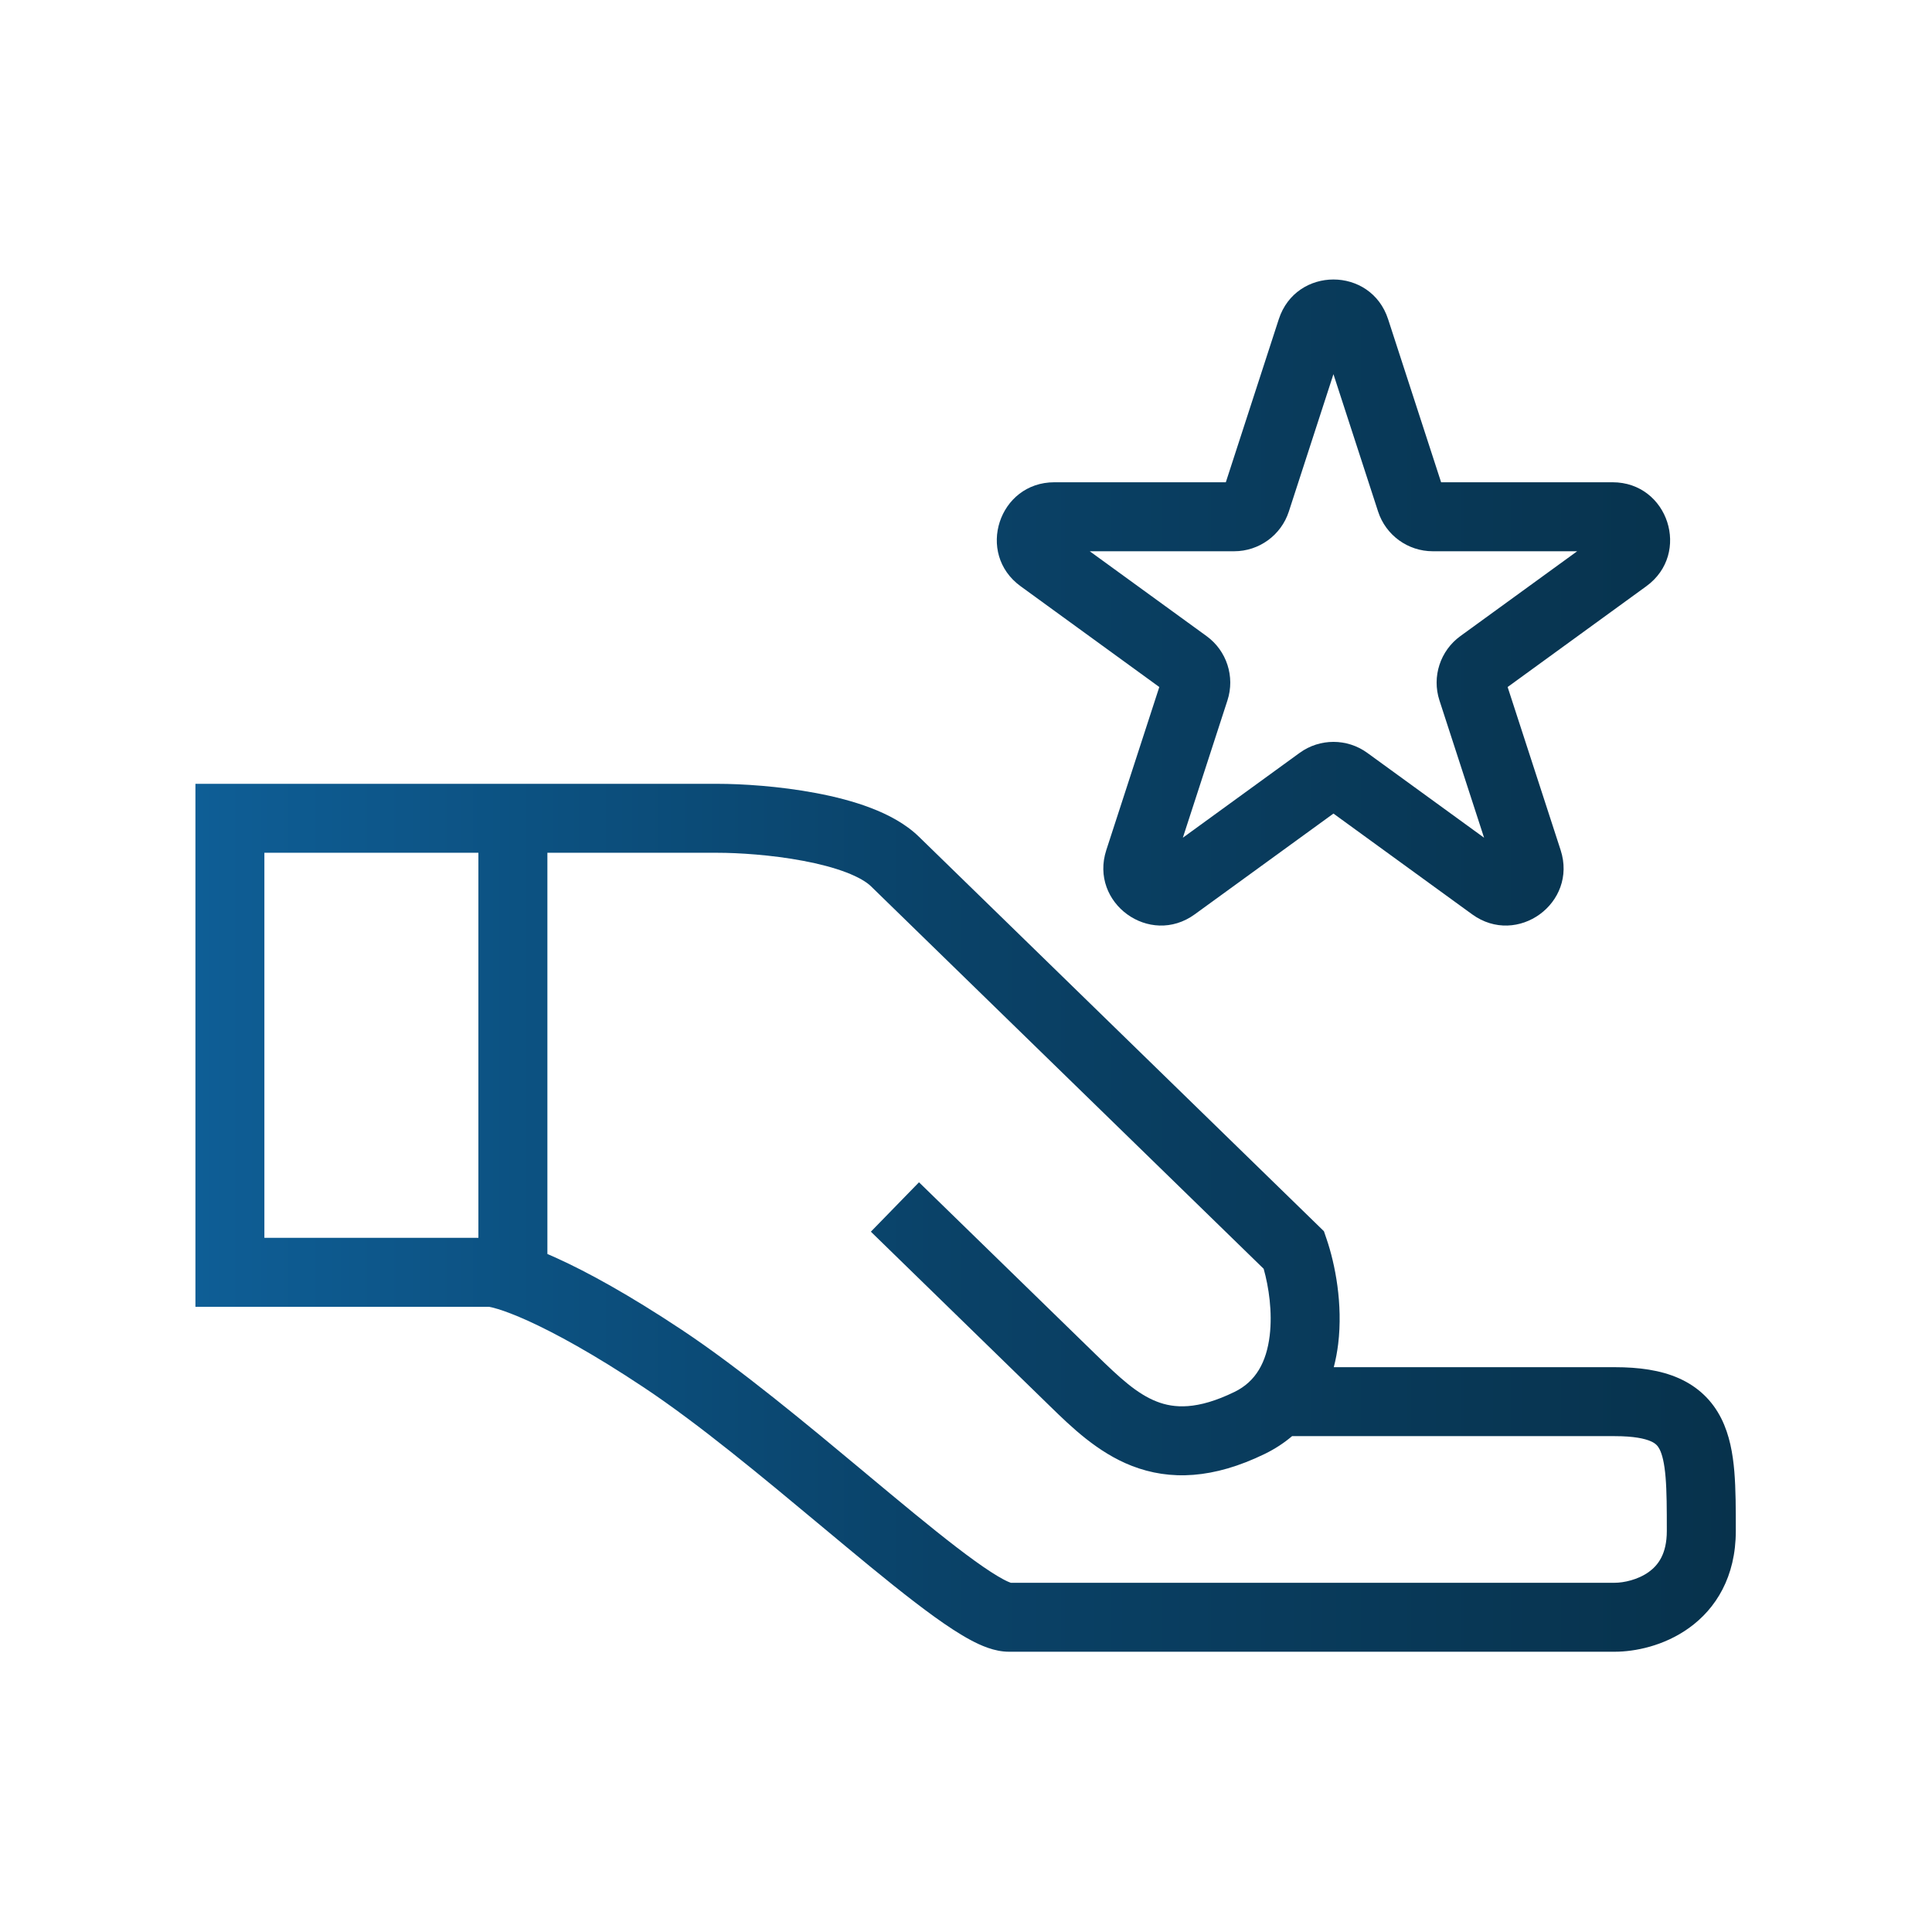 <svg xmlns="http://www.w3.org/2000/svg" width="58" height="58" viewBox="0 0 58 58" fill="none"><path fill-rule="evenodd" clip-rule="evenodd" d="M41.672 9.583C41.156 7.993 38.907 7.993 38.39 9.583L36.8 14.478H31.653C29.982 14.478 29.287 16.617 30.639 17.599L34.803 20.625L33.212 25.52C32.696 27.109 34.515 28.431 35.867 27.449L40.031 24.424L44.195 27.449C45.548 28.431 47.367 27.109 46.851 25.52L45.26 20.625L49.424 17.599C50.776 16.617 50.081 14.478 48.41 14.478H43.263L41.672 9.583ZM38.692 15.356L40.031 11.233L41.371 15.356C41.602 16.067 42.265 16.549 43.012 16.549H47.348L43.84 19.097C43.236 19.536 42.982 20.315 43.213 21.026L44.553 25.149L41.046 22.601C40.441 22.162 39.622 22.162 39.017 22.601L35.51 25.149L36.849 21.026C37.08 20.315 36.827 19.536 36.223 19.097L32.715 16.549H37.051C37.798 16.549 38.461 16.067 38.692 15.356Z" fill="url(#paint0_linear_650_619)"></path><path fill-rule="evenodd" clip-rule="evenodd" d="M40.041 41.044C40.102 40.81 40.145 40.575 40.173 40.346C40.318 39.149 40.083 37.951 39.825 37.196L39.745 36.962L27.589 25.121C27.181 24.723 26.652 24.45 26.142 24.255C25.622 24.056 25.05 23.912 24.496 23.808C23.39 23.599 22.26 23.531 21.543 23.531L5.867 23.531V39.231H14.683C14.683 39.231 14.685 39.232 14.691 39.233C14.715 39.237 14.797 39.252 14.95 39.299C15.162 39.364 15.463 39.476 15.861 39.656C16.654 40.017 17.797 40.634 19.321 41.647C20.979 42.748 22.889 44.34 24.666 45.821C24.915 46.029 25.161 46.234 25.404 46.435C26.375 47.242 27.295 47.992 28.059 48.542C28.44 48.816 28.807 49.059 29.139 49.236C29.43 49.392 29.849 49.586 30.288 49.586H48.476C49.074 49.586 49.949 49.416 50.704 48.874C51.512 48.295 52.11 47.337 52.11 45.962V45.931C52.11 45.309 52.11 44.706 52.066 44.177C52.021 43.643 51.925 43.084 51.675 42.585C51.406 42.05 50.985 41.635 50.398 41.375C49.846 41.131 49.196 41.044 48.476 41.044H40.041ZM21.543 25.601H16.433V37.645C16.524 37.684 16.619 37.726 16.717 37.771C17.633 38.187 18.873 38.864 20.467 39.922C22.227 41.091 24.234 42.765 25.998 44.235L25.999 44.237C26.247 44.443 26.49 44.645 26.726 44.842C27.703 45.653 28.571 46.359 29.268 46.861C29.618 47.113 29.9 47.295 30.116 47.411C30.247 47.481 30.318 47.507 30.342 47.515L30.344 47.516H48.476C48.744 47.516 49.169 47.427 49.497 47.192C49.771 46.995 50.039 46.659 50.039 45.962C50.039 45.301 50.038 44.783 50.002 44.349C49.966 43.913 49.899 43.663 49.825 43.514C49.769 43.403 49.703 43.332 49.559 43.268C49.38 43.189 49.055 43.114 48.476 43.114H38.789C38.552 43.316 38.28 43.496 37.968 43.648C36.429 44.397 35.128 44.454 33.977 44.006C32.947 43.605 32.151 42.828 31.526 42.219L26.144 36.976L27.589 35.493L32.913 40.679C33.611 41.359 34.128 41.843 34.729 42.077C35.242 42.277 35.938 42.334 37.061 41.786C37.705 41.473 38.021 40.887 38.117 40.097C38.203 39.389 38.089 38.631 37.936 38.09L26.144 26.604C26.02 26.483 25.784 26.335 25.403 26.189C25.034 26.048 24.59 25.933 24.113 25.843C23.156 25.662 22.156 25.601 21.543 25.601ZM7.937 25.601V37.16H14.362V25.601H7.937Z" fill="url(#paint1_linear_650_619)"></path><defs><linearGradient id="paint0_linear_650_619" x1="5.867" y1="28.988" x2="52.11" y2="28.988" gradientUnits="userSpaceOnUse"><stop stop-color="#0E5E96"></stop><stop offset="0.481" stop-color="#0A4268"></stop><stop offset="1" stop-color="#07324C"></stop></linearGradient><linearGradient id="paint1_linear_650_619" x1="5.867" y1="28.988" x2="52.11" y2="28.988" gradientUnits="userSpaceOnUse"><stop stop-color="#0E5E96"></stop><stop offset="0.481" stop-color="#0A4268"></stop><stop offset="1" stop-color="#07324C"></stop></linearGradient></defs></svg>